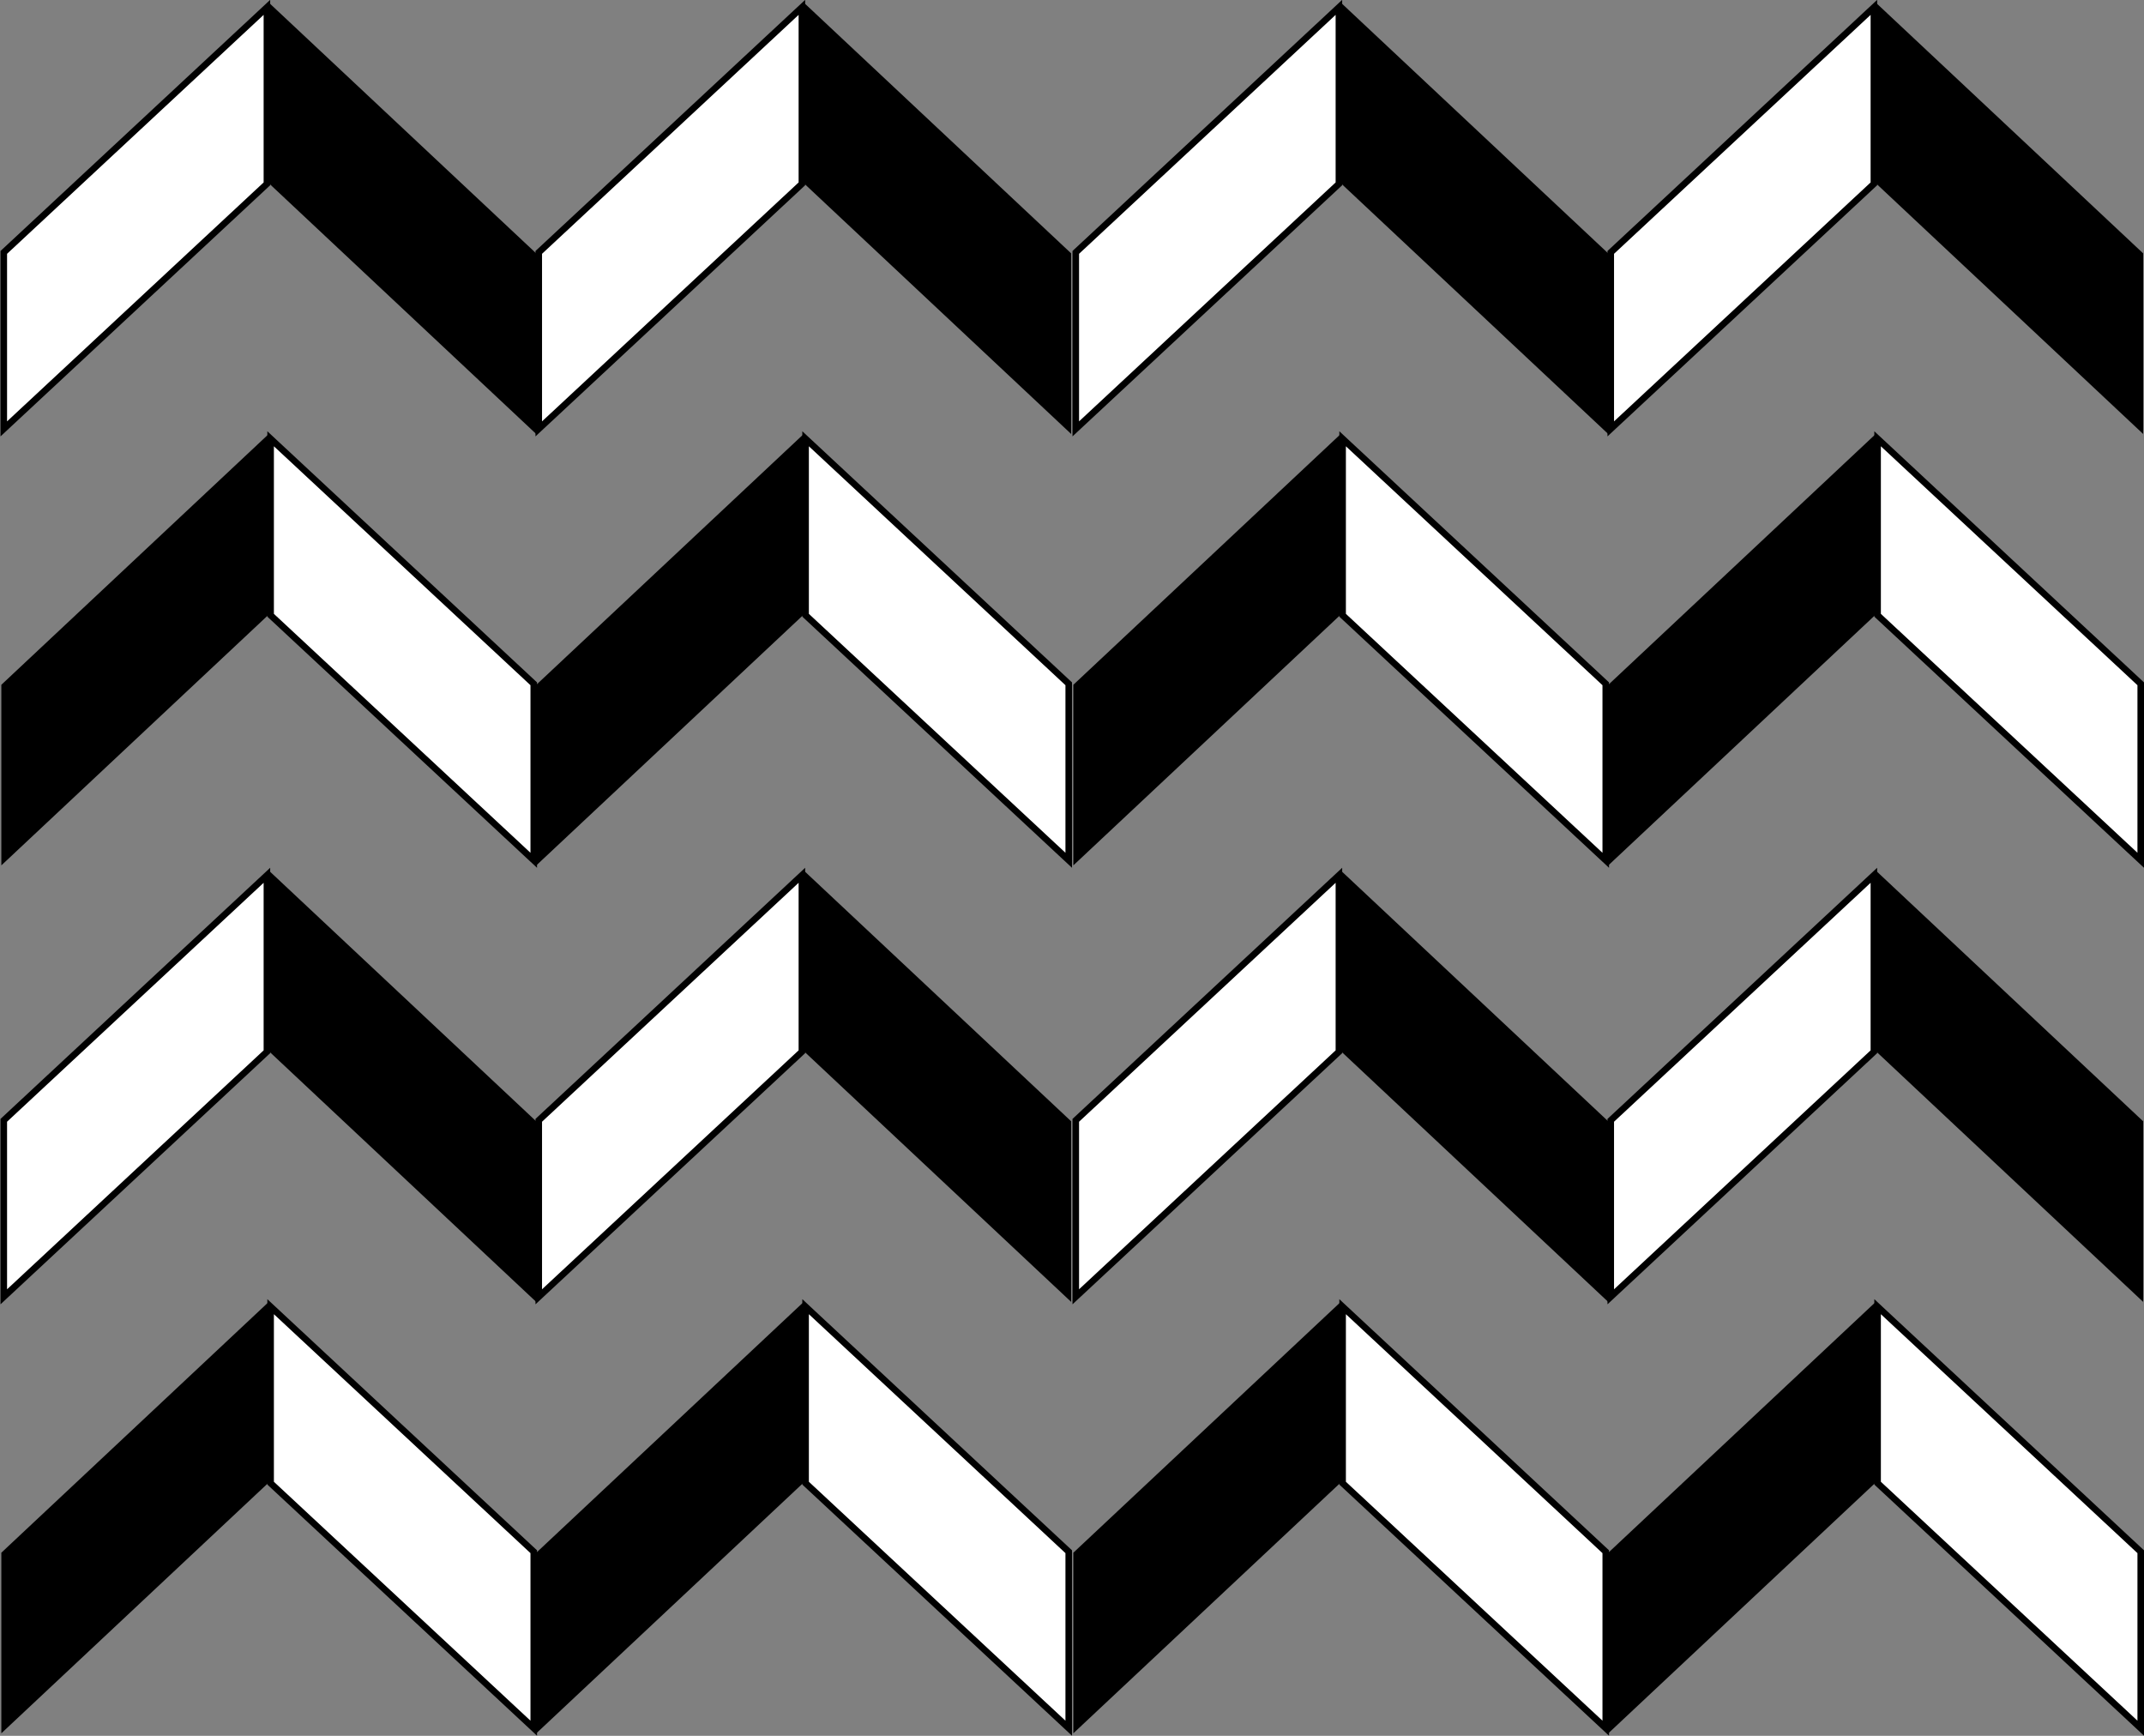 <?xml version="1.0" encoding="UTF-8"?>
<svg version="1.1" viewBox="0 0 420 340" xmlns="http://www.w3.org/2000/svg">
<rect x="0" y="0" width="420" height="340" fill="#808080" stroke="none"/>
<g transform="translate(-163.23 -269.71)">
<g transform="translate(-96.449 -171.46)" stroke="#000" stroke-width="1.533">
<g transform="matrix(.655 0 0 .65 148.3 258.02)">
<path transform="matrix(.729 .684 0 1 0 0)" d="m344.28 178.5h107.95v53.182h-107.95z" fill="#fff" stroke="#000" stroke-width="2.688"/>
<path transform="matrix(-.727 .687 0 1 0 0)" d="m-344.51 649.19h110.06v54.419h-110.06z" stroke="none"/>
<g transform="translate(160 6.4145e-7)">
<path transform="matrix(.729 .684 0 1 0 0)" d="m344.28 178.5h107.95v53.182h-107.95z" fill="#fff" stroke="#000" stroke-width="2.688"/>
<path transform="matrix(-.727 .687 0 1 0 0)" d="m-344.51 649.19h110.06v54.419h-110.06z" stroke="none"/>
</g>
<g transform="matrix(-1 0 0 1 660.85 -130)">
<path transform="matrix(.729 .684 0 1 0 0)" d="m344.28 178.5h107.95v53.182h-107.95z" fill="#fff" stroke="#000" stroke-width="2.688"/>
<path transform="matrix(-.727 .687 0 1 0 0)" d="m-344.51 649.19h110.06v54.419h-110.06z" stroke="none"/>
<g transform="translate(160 6.4145e-7)">
<path transform="matrix(.729 .684 0 1 0 0)" d="m344.28 178.5h107.95v53.182h-107.95z" fill="#fff" stroke="#000" stroke-width="2.688"/>
<path transform="matrix(-.727 .687 0 1 0 0)" d="m-344.51 649.19h110.06v54.419h-110.06z" stroke="none"/>
</g>
</g>
</g>
<g transform="matrix(.655 0 0 .65 148.3 428.02)">
<path transform="matrix(.729 .684 0 1 0 0)" d="m344.28 178.5h107.95v53.182h-107.95z" fill="#fff" stroke="#000" stroke-width="2.688"/>
<path transform="matrix(-.727 .687 0 1 0 0)" d="m-344.51 649.19h110.06v54.419h-110.06z" stroke="none"/>
<g transform="translate(160 6.4145e-7)">
<path transform="matrix(.729 .684 0 1 0 0)" d="m344.28 178.5h107.95v53.182h-107.95z" fill="#fff" stroke="#000" stroke-width="2.688"/>
<path transform="matrix(-.727 .687 0 1 0 0)" d="m-344.51 649.19h110.06v54.419h-110.06z" stroke="none"/>
</g>
<g transform="matrix(-1 0 0 1 660.85 -130)">
<path transform="matrix(.729 .684 0 1 0 0)" d="m344.28 178.5h107.95v53.182h-107.95z" fill="#fff" stroke="#000" stroke-width="2.688"/>
<path transform="matrix(-.727 .687 0 1 0 0)" d="m-344.51 649.19h110.06v54.419h-110.06z" stroke="none"/>
<g transform="translate(160 6.4145e-7)">
<path transform="matrix(.729 .684 0 1 0 0)" d="m344.28 178.5h107.95v53.182h-107.95z" fill="#fff" stroke="#000" stroke-width="2.688"/>
<path transform="matrix(-.727 .687 0 1 0 0)" d="m-344.51 649.19h110.06v54.419h-110.06z" stroke="none"/>
</g>
</g>
</g>
<g transform="matrix(.655 0 0 .65 358.3 258.02)">
<path transform="matrix(.729 .684 0 1 0 0)" d="m344.28 178.5h107.95v53.182h-107.95z" fill="#fff" stroke="#000" stroke-width="2.688"/>
<path transform="matrix(-.727 .687 0 1 0 0)" d="m-344.51 649.19h110.06v54.419h-110.06z" stroke="none"/>
<g transform="translate(160 6.4145e-7)">
<path transform="matrix(.729 .684 0 1 0 0)" d="m344.28 178.5h107.95v53.182h-107.95z" fill="#fff" stroke="#000" stroke-width="2.688"/>
<path transform="matrix(-.727 .687 0 1 0 0)" d="m-344.51 649.19h110.06v54.419h-110.06z" stroke="none"/>
</g>
<g transform="matrix(-1 0 0 1 660.85 -130)">
<path transform="matrix(.729 .684 0 1 0 0)" d="m344.28 178.5h107.95v53.182h-107.95z" fill="#fff" stroke="#000" stroke-width="2.688"/>
<path transform="matrix(-.727 .687 0 1 0 0)" d="m-344.51 649.19h110.06v54.419h-110.06z" stroke="none"/>
<g transform="translate(160 6.4145e-7)">
<path transform="matrix(.729 .684 0 1 0 0)" d="m344.28 178.5h107.95v53.182h-107.95z" fill="#fff" stroke="#000" stroke-width="2.688"/>
<path transform="matrix(-.727 .687 0 1 0 0)" d="m-344.51 649.19h110.06v54.419h-110.06z" stroke="none"/>
</g>
</g>
</g>
<g transform="matrix(.655 0 0 .65 358.3 428.02)">
<path transform="matrix(.729 .684 0 1 0 0)" d="m344.28 178.5h107.95v53.182h-107.95z" fill="#fff" stroke="#000" stroke-width="2.688"/>
<path transform="matrix(-.727 .687 0 1 0 0)" d="m-344.51 649.19h110.06v54.419h-110.06z" stroke="none"/>
<g transform="translate(160 6.4145e-7)">
<path transform="matrix(.729 .684 0 1 0 0)" d="m344.28 178.5h107.95v53.182h-107.95z" fill="#fff" stroke="#000" stroke-width="2.688"/>
<path transform="matrix(-.727 .687 0 1 0 0)" d="m-344.51 649.19h110.06v54.419h-110.06z" stroke="none"/>
</g>
<g transform="matrix(-1 0 0 1 660.85 -130)">
<path transform="matrix(.729 .684 0 1 0 0)" d="m344.28 178.5h107.95v53.182h-107.95z" fill="#fff" stroke="#000" stroke-width="2.688"/>
<path transform="matrix(-.727 .687 0 1 0 0)" d="m-344.51 649.19h110.06v54.419h-110.06z" stroke="none"/>
<g transform="translate(160 6.4145e-7)">
<path transform="matrix(.729 .684 0 1 0 0)" d="m344.28 178.5h107.95v53.182h-107.95z" fill="#fff" stroke="#000" stroke-width="2.688"/>
<path transform="matrix(-.727 .687 0 1 0 0)" d="m-344.51 649.19h110.06v54.419h-110.06z" stroke="none"/>
</g>
</g>
</g>
</g>
</g>
</svg>

